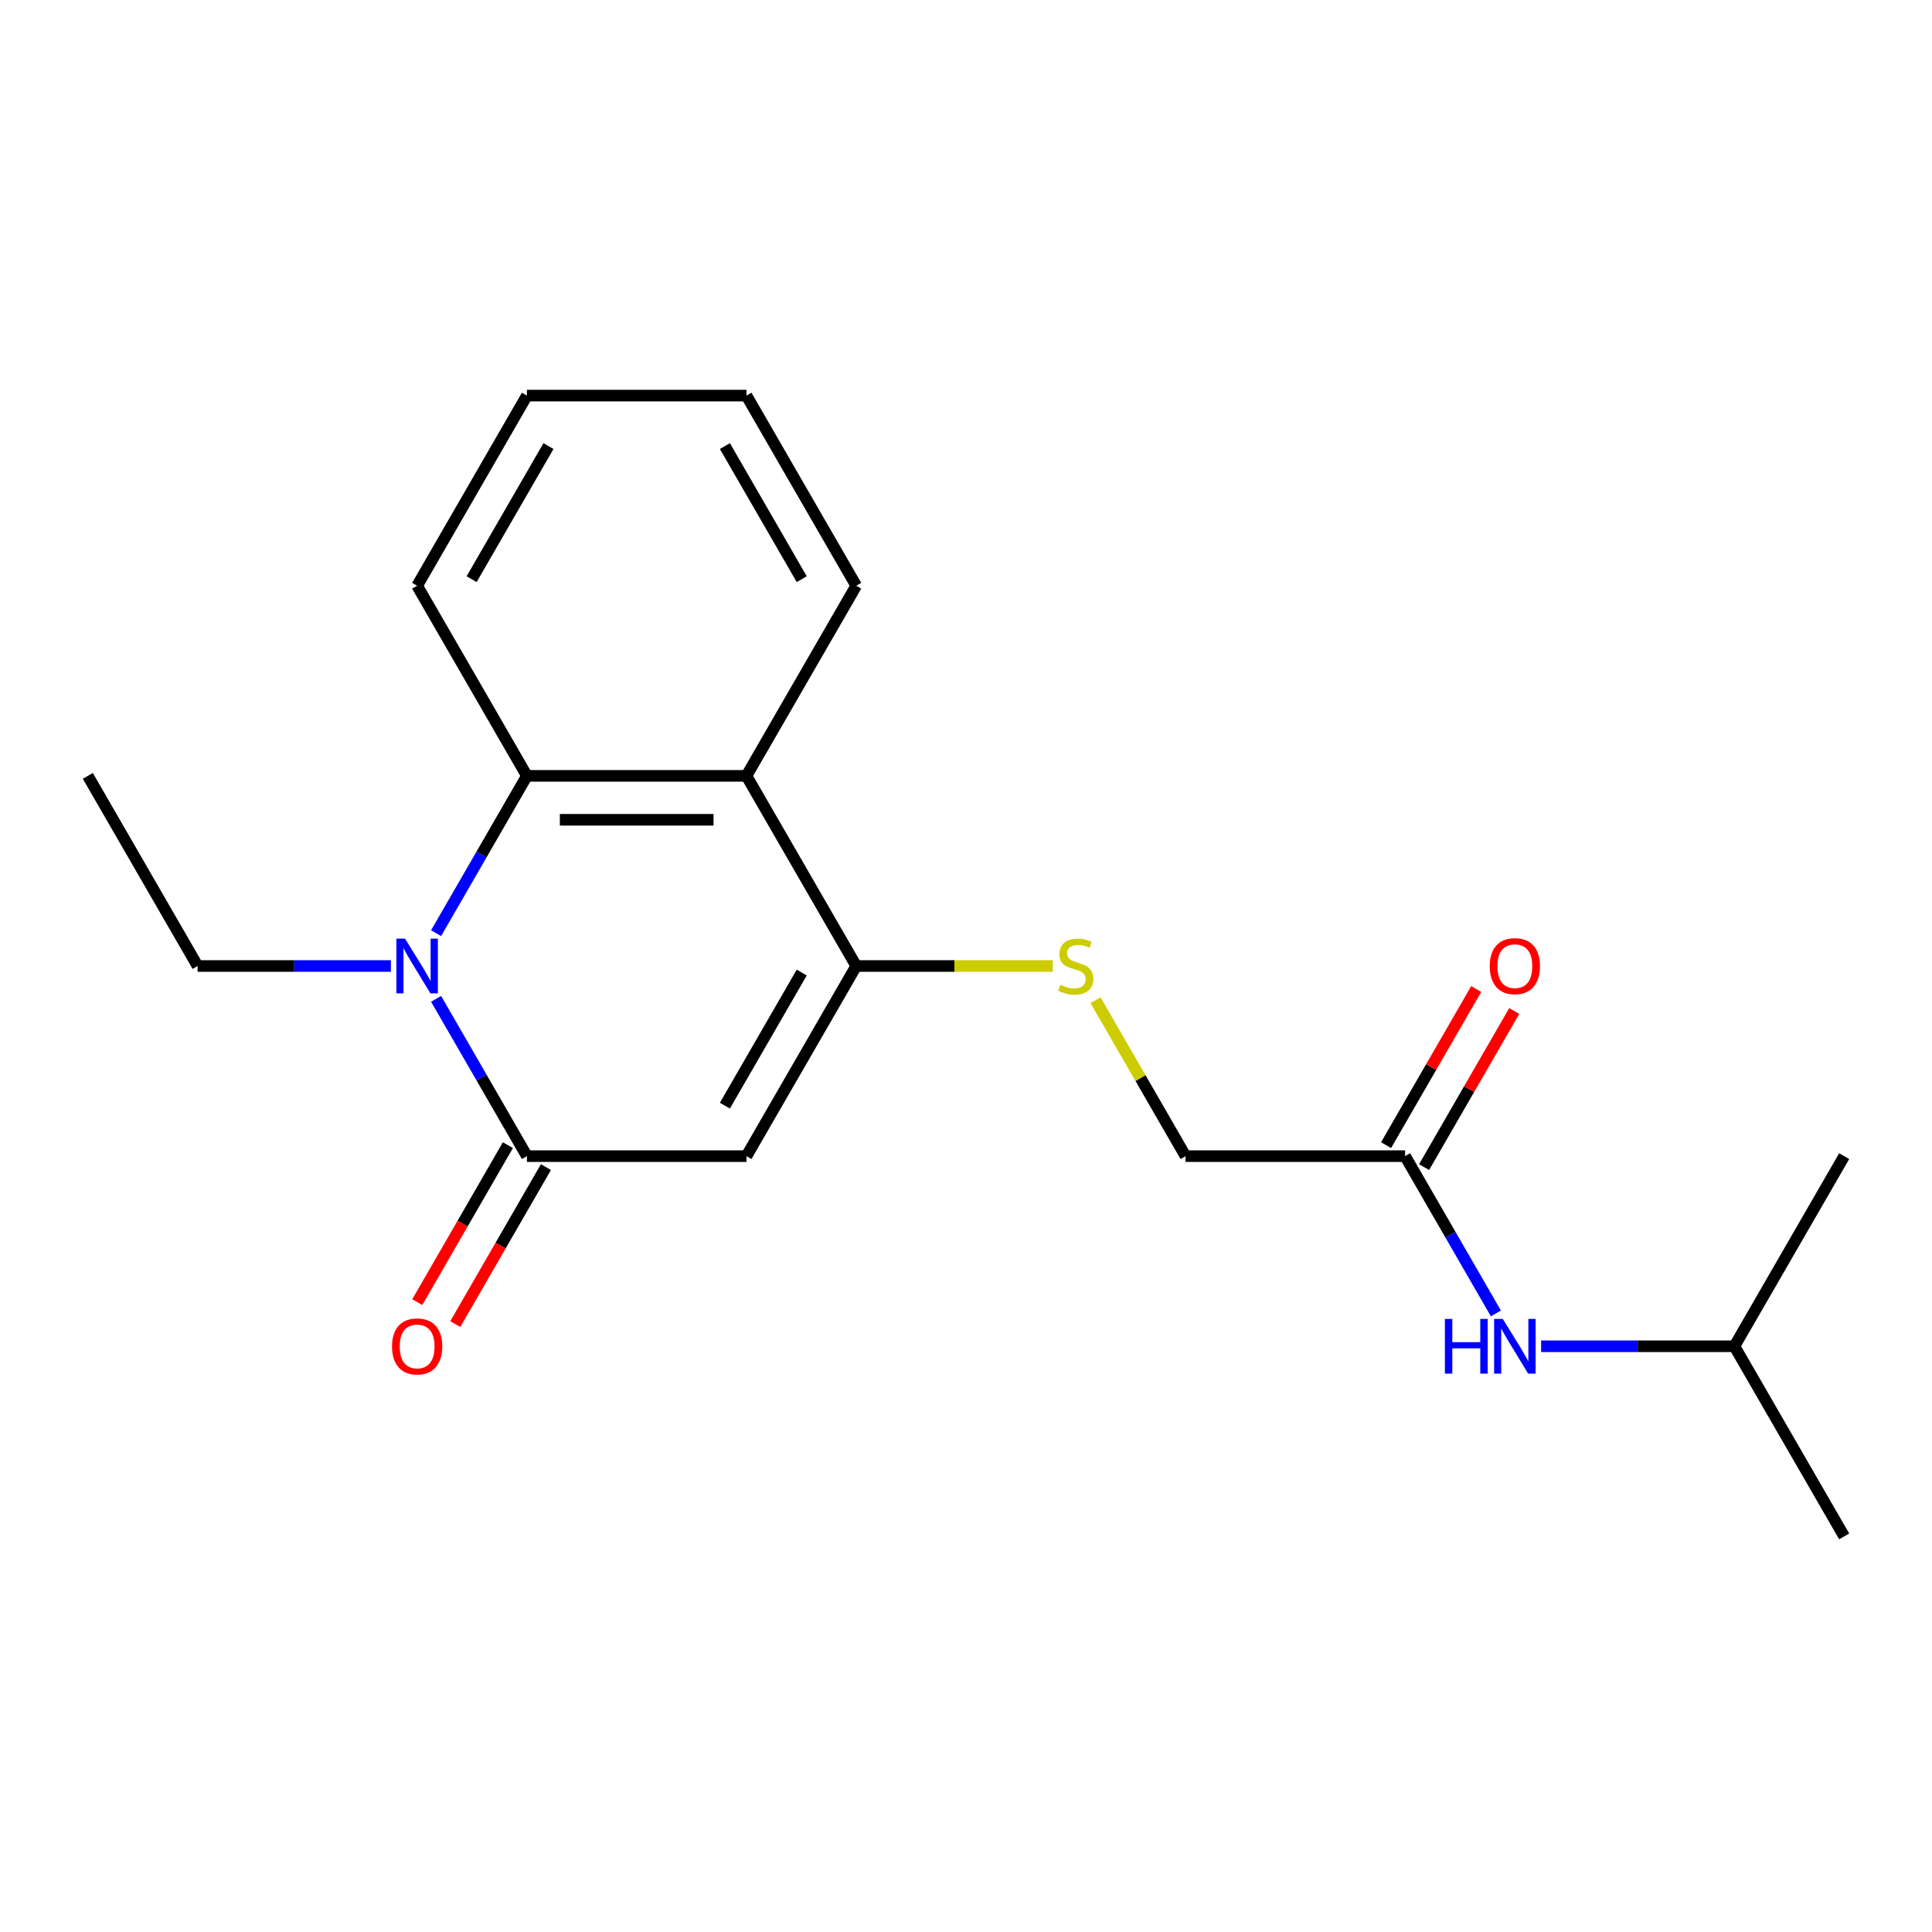 <?xml version='1.0' encoding='iso-8859-1'?>
<svg version='1.1' baseProfile='full'
              xmlns='http://www.w3.org/2000/svg'
                      xmlns:rdkit='http://www.rdkit.org/xml'
                      xmlns:xlink='http://www.w3.org/1999/xlink'
                  xml:space='preserve'
width='1000px' height='1000px' viewBox='0 0 1000 1000'>
<!-- END OF HEADER -->
<rect style='opacity:1.0;fill:#FFFFFF;stroke:none' width='1000' height='1000' x='0' y='0'> </rect>
<path class='bond-0' d='M 386.364,598.412 L 272.727,598.412' style='fill:none;fill-rule:evenodd;stroke:#000000;stroke-width:6px;stroke-linecap:butt;stroke-linejoin:miter;stroke-opacity:1' />
<path class='bond-2' d='M 386.364,598.412 L 443.182,500' style='fill:none;fill-rule:evenodd;stroke:#000000;stroke-width:6px;stroke-linecap:butt;stroke-linejoin:miter;stroke-opacity:1' />
<path class='bond-2' d='M 375.204,572.287 L 414.977,503.398' style='fill:none;fill-rule:evenodd;stroke:#000000;stroke-width:6px;stroke-linecap:butt;stroke-linejoin:miter;stroke-opacity:1' />
<path class='bond-1' d='M 272.727,598.412 L 249.226,557.706' style='fill:none;fill-rule:evenodd;stroke:#000000;stroke-width:6px;stroke-linecap:butt;stroke-linejoin:miter;stroke-opacity:1' />
<path class='bond-1' d='M 249.226,557.706 L 225.725,517.001' style='fill:none;fill-rule:evenodd;stroke:#0000FF;stroke-width:6px;stroke-linecap:butt;stroke-linejoin:miter;stroke-opacity:1' />
<path class='bond-7' d='M 262.886,592.73 L 239.431,633.356' style='fill:none;fill-rule:evenodd;stroke:#000000;stroke-width:6px;stroke-linecap:butt;stroke-linejoin:miter;stroke-opacity:1' />
<path class='bond-7' d='M 239.431,633.356 L 215.976,673.981' style='fill:none;fill-rule:evenodd;stroke:#FF0000;stroke-width:6px;stroke-linecap:butt;stroke-linejoin:miter;stroke-opacity:1' />
<path class='bond-7' d='M 282.568,604.094 L 259.113,644.719' style='fill:none;fill-rule:evenodd;stroke:#000000;stroke-width:6px;stroke-linecap:butt;stroke-linejoin:miter;stroke-opacity:1' />
<path class='bond-7' d='M 259.113,644.719 L 235.658,685.345' style='fill:none;fill-rule:evenodd;stroke:#FF0000;stroke-width:6px;stroke-linecap:butt;stroke-linejoin:miter;stroke-opacity:1' />
<path class='bond-11' d='M 202.328,500 L 152.3,500' style='fill:none;fill-rule:evenodd;stroke:#0000FF;stroke-width:6px;stroke-linecap:butt;stroke-linejoin:miter;stroke-opacity:1' />
<path class='bond-11' d='M 152.3,500 L 102.273,500' style='fill:none;fill-rule:evenodd;stroke:#000000;stroke-width:6px;stroke-linecap:butt;stroke-linejoin:miter;stroke-opacity:1' />
<path class='bond-20' d='M 225.725,482.999 L 249.226,442.294' style='fill:none;fill-rule:evenodd;stroke:#0000FF;stroke-width:6px;stroke-linecap:butt;stroke-linejoin:miter;stroke-opacity:1' />
<path class='bond-20' d='M 249.226,442.294 L 272.727,401.588' style='fill:none;fill-rule:evenodd;stroke:#000000;stroke-width:6px;stroke-linecap:butt;stroke-linejoin:miter;stroke-opacity:1' />
<path class='bond-4' d='M 443.182,500 L 386.364,401.588' style='fill:none;fill-rule:evenodd;stroke:#000000;stroke-width:6px;stroke-linecap:butt;stroke-linejoin:miter;stroke-opacity:1' />
<path class='bond-5' d='M 443.182,500 L 494.04,500' style='fill:none;fill-rule:evenodd;stroke:#000000;stroke-width:6px;stroke-linecap:butt;stroke-linejoin:miter;stroke-opacity:1' />
<path class='bond-5' d='M 494.04,500 L 544.897,500' style='fill:none;fill-rule:evenodd;stroke:#CCCC00;stroke-width:6px;stroke-linecap:butt;stroke-linejoin:miter;stroke-opacity:1' />
<path class='bond-3' d='M 272.727,401.588 L 386.364,401.588' style='fill:none;fill-rule:evenodd;stroke:#000000;stroke-width:6px;stroke-linecap:butt;stroke-linejoin:miter;stroke-opacity:1' />
<path class='bond-3' d='M 289.773,424.315 L 369.318,424.315' style='fill:none;fill-rule:evenodd;stroke:#000000;stroke-width:6px;stroke-linecap:butt;stroke-linejoin:miter;stroke-opacity:1' />
<path class='bond-13' d='M 272.727,401.588 L 215.909,303.176' style='fill:none;fill-rule:evenodd;stroke:#000000;stroke-width:6px;stroke-linecap:butt;stroke-linejoin:miter;stroke-opacity:1' />
<path class='bond-12' d='M 386.364,401.588 L 443.182,303.176' style='fill:none;fill-rule:evenodd;stroke:#000000;stroke-width:6px;stroke-linecap:butt;stroke-linejoin:miter;stroke-opacity:1' />
<path class='bond-10' d='M 567.049,517.721 L 590.343,558.066' style='fill:none;fill-rule:evenodd;stroke:#CCCC00;stroke-width:6px;stroke-linecap:butt;stroke-linejoin:miter;stroke-opacity:1' />
<path class='bond-10' d='M 590.343,558.066 L 613.636,598.412' style='fill:none;fill-rule:evenodd;stroke:#000000;stroke-width:6px;stroke-linecap:butt;stroke-linejoin:miter;stroke-opacity:1' />
<path class='bond-6' d='M 727.273,598.412 L 613.636,598.412' style='fill:none;fill-rule:evenodd;stroke:#000000;stroke-width:6px;stroke-linecap:butt;stroke-linejoin:miter;stroke-opacity:1' />
<path class='bond-8' d='M 727.273,598.412 L 750.774,639.118' style='fill:none;fill-rule:evenodd;stroke:#000000;stroke-width:6px;stroke-linecap:butt;stroke-linejoin:miter;stroke-opacity:1' />
<path class='bond-8' d='M 750.774,639.118 L 774.275,679.823' style='fill:none;fill-rule:evenodd;stroke:#0000FF;stroke-width:6px;stroke-linecap:butt;stroke-linejoin:miter;stroke-opacity:1' />
<path class='bond-9' d='M 737.114,604.094 L 760.442,563.688' style='fill:none;fill-rule:evenodd;stroke:#000000;stroke-width:6px;stroke-linecap:butt;stroke-linejoin:miter;stroke-opacity:1' />
<path class='bond-9' d='M 760.442,563.688 L 783.77,523.283' style='fill:none;fill-rule:evenodd;stroke:#FF0000;stroke-width:6px;stroke-linecap:butt;stroke-linejoin:miter;stroke-opacity:1' />
<path class='bond-9' d='M 717.432,592.73 L 740.76,552.325' style='fill:none;fill-rule:evenodd;stroke:#000000;stroke-width:6px;stroke-linecap:butt;stroke-linejoin:miter;stroke-opacity:1' />
<path class='bond-9' d='M 740.76,552.325 L 764.088,511.919' style='fill:none;fill-rule:evenodd;stroke:#FF0000;stroke-width:6px;stroke-linecap:butt;stroke-linejoin:miter;stroke-opacity:1' />
<path class='bond-14' d='M 797.672,696.824 L 847.7,696.824' style='fill:none;fill-rule:evenodd;stroke:#0000FF;stroke-width:6px;stroke-linecap:butt;stroke-linejoin:miter;stroke-opacity:1' />
<path class='bond-14' d='M 847.7,696.824 L 897.727,696.824' style='fill:none;fill-rule:evenodd;stroke:#000000;stroke-width:6px;stroke-linecap:butt;stroke-linejoin:miter;stroke-opacity:1' />
<path class='bond-15' d='M 102.273,500 L 45.455,401.588' style='fill:none;fill-rule:evenodd;stroke:#000000;stroke-width:6px;stroke-linecap:butt;stroke-linejoin:miter;stroke-opacity:1' />
<path class='bond-18' d='M 443.182,303.176 L 386.364,204.764' style='fill:none;fill-rule:evenodd;stroke:#000000;stroke-width:6px;stroke-linecap:butt;stroke-linejoin:miter;stroke-opacity:1' />
<path class='bond-18' d='M 414.977,299.778 L 375.204,230.889' style='fill:none;fill-rule:evenodd;stroke:#000000;stroke-width:6px;stroke-linecap:butt;stroke-linejoin:miter;stroke-opacity:1' />
<path class='bond-21' d='M 215.909,303.176 L 272.727,204.764' style='fill:none;fill-rule:evenodd;stroke:#000000;stroke-width:6px;stroke-linecap:butt;stroke-linejoin:miter;stroke-opacity:1' />
<path class='bond-21' d='M 244.114,299.778 L 283.887,230.889' style='fill:none;fill-rule:evenodd;stroke:#000000;stroke-width:6px;stroke-linecap:butt;stroke-linejoin:miter;stroke-opacity:1' />
<path class='bond-16' d='M 897.727,696.824 L 954.545,795.236' style='fill:none;fill-rule:evenodd;stroke:#000000;stroke-width:6px;stroke-linecap:butt;stroke-linejoin:miter;stroke-opacity:1' />
<path class='bond-17' d='M 897.727,696.824 L 954.545,598.412' style='fill:none;fill-rule:evenodd;stroke:#000000;stroke-width:6px;stroke-linecap:butt;stroke-linejoin:miter;stroke-opacity:1' />
<path class='bond-19' d='M 386.364,204.764 L 272.727,204.764' style='fill:none;fill-rule:evenodd;stroke:#000000;stroke-width:6px;stroke-linecap:butt;stroke-linejoin:miter;stroke-opacity:1' />
<path  class='atom-2' d='M 209.649 485.84
L 218.929 500.84
Q 219.849 502.32, 221.329 505
Q 222.809 507.68, 222.889 507.84
L 222.889 485.84
L 226.649 485.84
L 226.649 514.16
L 222.769 514.16
L 212.809 497.76
Q 211.649 495.84, 210.409 493.64
Q 209.209 491.44, 208.849 490.76
L 208.849 514.16
L 205.169 514.16
L 205.169 485.84
L 209.649 485.84
' fill='#0000FF'/>
<path  class='atom-6' d='M 548.818 509.72
Q 549.138 509.84, 550.458 510.4
Q 551.778 510.96, 553.218 511.32
Q 554.698 511.64, 556.138 511.64
Q 558.818 511.64, 560.378 510.36
Q 561.938 509.04, 561.938 506.76
Q 561.938 505.2, 561.138 504.24
Q 560.378 503.28, 559.178 502.76
Q 557.978 502.24, 555.978 501.64
Q 553.458 500.88, 551.938 500.16
Q 550.458 499.44, 549.378 497.92
Q 548.338 496.4, 548.338 493.84
Q 548.338 490.28, 550.738 488.08
Q 553.178 485.88, 557.978 485.88
Q 561.258 485.88, 564.978 487.44
L 564.058 490.52
Q 560.658 489.12, 558.098 489.12
Q 555.338 489.12, 553.818 490.28
Q 552.298 491.4, 552.338 493.36
Q 552.338 494.88, 553.098 495.8
Q 553.898 496.72, 555.018 497.24
Q 556.178 497.76, 558.098 498.36
Q 560.658 499.16, 562.178 499.96
Q 563.698 500.76, 564.778 502.4
Q 565.898 504, 565.898 506.76
Q 565.898 510.68, 563.258 512.8
Q 560.658 514.88, 556.298 514.88
Q 553.778 514.88, 551.858 514.32
Q 549.978 513.8, 547.738 512.88
L 548.818 509.72
' fill='#CCCC00'/>
<path  class='atom-8' d='M 202.909 696.904
Q 202.909 690.104, 206.269 686.304
Q 209.629 682.504, 215.909 682.504
Q 222.189 682.504, 225.549 686.304
Q 228.909 690.104, 228.909 696.904
Q 228.909 703.784, 225.509 707.704
Q 222.109 711.584, 215.909 711.584
Q 209.669 711.584, 206.269 707.704
Q 202.909 703.824, 202.909 696.904
M 215.909 708.384
Q 220.229 708.384, 222.549 705.504
Q 224.909 702.584, 224.909 696.904
Q 224.909 691.344, 222.549 688.544
Q 220.229 685.704, 215.909 685.704
Q 211.589 685.704, 209.229 688.504
Q 206.909 691.304, 206.909 696.904
Q 206.909 702.624, 209.229 705.504
Q 211.589 708.384, 215.909 708.384
' fill='#FF0000'/>
<path  class='atom-9' d='M 747.871 682.664
L 751.711 682.664
L 751.711 694.704
L 766.191 694.704
L 766.191 682.664
L 770.031 682.664
L 770.031 710.984
L 766.191 710.984
L 766.191 697.904
L 751.711 697.904
L 751.711 710.984
L 747.871 710.984
L 747.871 682.664
' fill='#0000FF'/>
<path  class='atom-9' d='M 777.831 682.664
L 787.111 697.664
Q 788.031 699.144, 789.511 701.824
Q 790.991 704.504, 791.071 704.664
L 791.071 682.664
L 794.831 682.664
L 794.831 710.984
L 790.951 710.984
L 780.991 694.584
Q 779.831 692.664, 778.591 690.464
Q 777.391 688.264, 777.031 687.584
L 777.031 710.984
L 773.351 710.984
L 773.351 682.664
L 777.831 682.664
' fill='#0000FF'/>
<path  class='atom-10' d='M 771.091 500.08
Q 771.091 493.28, 774.451 489.48
Q 777.811 485.68, 784.091 485.68
Q 790.371 485.68, 793.731 489.48
Q 797.091 493.28, 797.091 500.08
Q 797.091 506.96, 793.691 510.88
Q 790.291 514.76, 784.091 514.76
Q 777.851 514.76, 774.451 510.88
Q 771.091 507, 771.091 500.08
M 784.091 511.56
Q 788.411 511.56, 790.731 508.68
Q 793.091 505.76, 793.091 500.08
Q 793.091 494.52, 790.731 491.72
Q 788.411 488.88, 784.091 488.88
Q 779.771 488.88, 777.411 491.68
Q 775.091 494.48, 775.091 500.08
Q 775.091 505.8, 777.411 508.68
Q 779.771 511.56, 784.091 511.56
' fill='#FF0000'/>
</svg>
